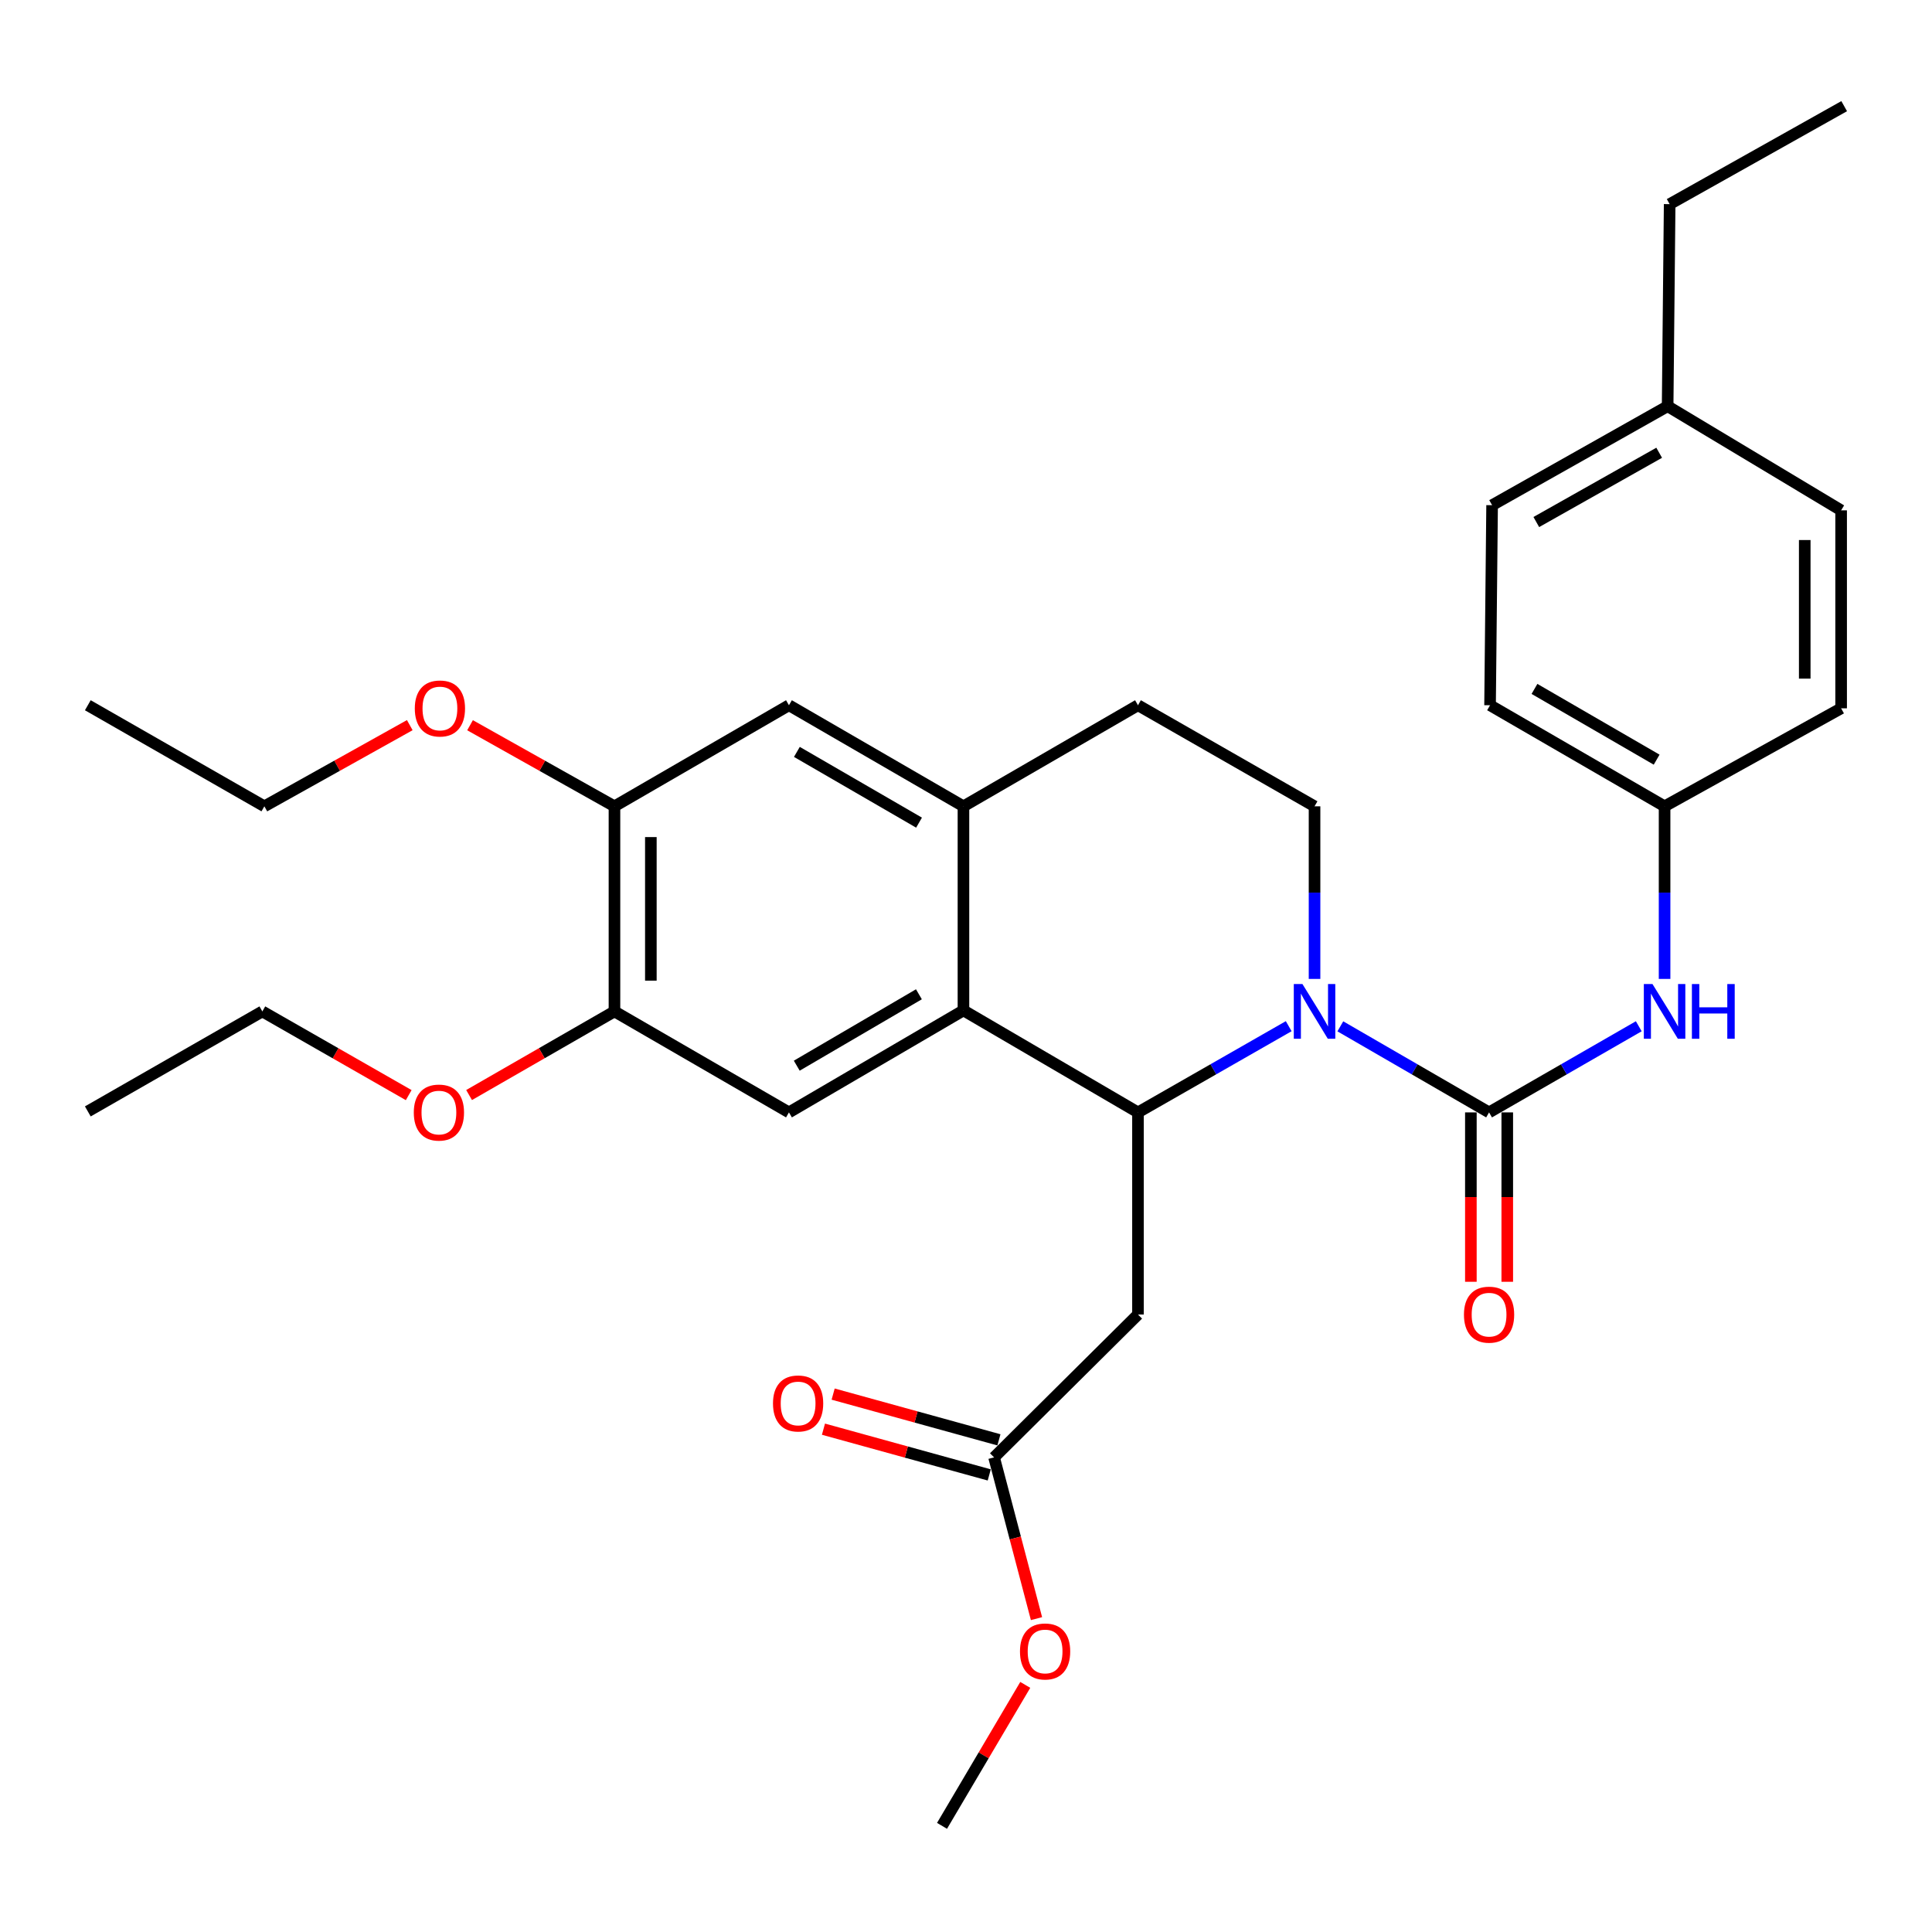 <?xml version='1.0' encoding='iso-8859-1'?>
<svg version='1.1' baseProfile='full'
              xmlns='http://www.w3.org/2000/svg'
                      xmlns:rdkit='http://www.rdkit.org/xml'
                      xmlns:xlink='http://www.w3.org/1999/xlink'
                  xml:space='preserve'
width='1000px' height='1000px' viewBox='0 0 1000 1000'>
<!-- END OF HEADER -->
<rect style='opacity:1.0;fill:#FFFFFF;stroke:none' width='1000' height='1000' x='0' y='0'> </rect>
<path class='bond-0' d='M 667.033,531.153 L 628.024,553.465' style='fill:none;fill-rule:evenodd;stroke:#0000FF;stroke-width:6px;stroke-linecap:butt;stroke-linejoin:miter;stroke-opacity:1' />
<path class='bond-0' d='M 628.024,553.465 L 589.015,575.777' style='fill:none;fill-rule:evenodd;stroke:#000000;stroke-width:6px;stroke-linecap:butt;stroke-linejoin:miter;stroke-opacity:1' />
<path class='bond-1' d='M 693.755,531.229 L 732.247,553.503' style='fill:none;fill-rule:evenodd;stroke:#0000FF;stroke-width:6px;stroke-linecap:butt;stroke-linejoin:miter;stroke-opacity:1' />
<path class='bond-1' d='M 732.247,553.503 L 770.739,575.777' style='fill:none;fill-rule:evenodd;stroke:#000000;stroke-width:6px;stroke-linecap:butt;stroke-linejoin:miter;stroke-opacity:1' />
<path class='bond-7' d='M 680.405,506.69 L 680.405,462.019' style='fill:none;fill-rule:evenodd;stroke:#0000FF;stroke-width:6px;stroke-linecap:butt;stroke-linejoin:miter;stroke-opacity:1' />
<path class='bond-7' d='M 680.405,462.019 L 680.405,417.348' style='fill:none;fill-rule:evenodd;stroke:#000000;stroke-width:6px;stroke-linecap:butt;stroke-linejoin:miter;stroke-opacity:1' />
<path class='bond-2' d='M 589.015,575.777 L 498.681,522.981' style='fill:none;fill-rule:evenodd;stroke:#000000;stroke-width:6px;stroke-linecap:butt;stroke-linejoin:miter;stroke-opacity:1' />
<path class='bond-3' d='M 589.015,575.777 L 589.015,680.384' style='fill:none;fill-rule:evenodd;stroke:#000000;stroke-width:6px;stroke-linecap:butt;stroke-linejoin:miter;stroke-opacity:1' />
<path class='bond-6' d='M 770.739,575.777 L 809.482,553.484' style='fill:none;fill-rule:evenodd;stroke:#000000;stroke-width:6px;stroke-linecap:butt;stroke-linejoin:miter;stroke-opacity:1' />
<path class='bond-6' d='M 809.482,553.484 L 848.225,531.192' style='fill:none;fill-rule:evenodd;stroke:#0000FF;stroke-width:6px;stroke-linecap:butt;stroke-linejoin:miter;stroke-opacity:1' />
<path class='bond-12' d='M 761.32,575.777 L 761.32,619.613' style='fill:none;fill-rule:evenodd;stroke:#000000;stroke-width:6px;stroke-linecap:butt;stroke-linejoin:miter;stroke-opacity:1' />
<path class='bond-12' d='M 761.32,619.613 L 761.32,663.449' style='fill:none;fill-rule:evenodd;stroke:#FF0000;stroke-width:6px;stroke-linecap:butt;stroke-linejoin:miter;stroke-opacity:1' />
<path class='bond-12' d='M 780.157,575.777 L 780.157,619.613' style='fill:none;fill-rule:evenodd;stroke:#000000;stroke-width:6px;stroke-linecap:butt;stroke-linejoin:miter;stroke-opacity:1' />
<path class='bond-12' d='M 780.157,619.613 L 780.157,663.449' style='fill:none;fill-rule:evenodd;stroke:#FF0000;stroke-width:6px;stroke-linecap:butt;stroke-linejoin:miter;stroke-opacity:1' />
<path class='bond-5' d='M 498.681,522.981 L 408.358,575.777' style='fill:none;fill-rule:evenodd;stroke:#000000;stroke-width:6px;stroke-linecap:butt;stroke-linejoin:miter;stroke-opacity:1' />
<path class='bond-5' d='M 475.627,514.638 L 412.401,551.595' style='fill:none;fill-rule:evenodd;stroke:#000000;stroke-width:6px;stroke-linecap:butt;stroke-linejoin:miter;stroke-opacity:1' />
<path class='bond-31' d='M 498.681,522.981 L 498.681,417.348' style='fill:none;fill-rule:evenodd;stroke:#000000;stroke-width:6px;stroke-linecap:butt;stroke-linejoin:miter;stroke-opacity:1' />
<path class='bond-10' d='M 589.015,680.384 L 514.536,754.34' style='fill:none;fill-rule:evenodd;stroke:#000000;stroke-width:6px;stroke-linecap:butt;stroke-linejoin:miter;stroke-opacity:1' />
<path class='bond-4' d='M 498.681,417.348 L 589.015,365.033' style='fill:none;fill-rule:evenodd;stroke:#000000;stroke-width:6px;stroke-linecap:butt;stroke-linejoin:miter;stroke-opacity:1' />
<path class='bond-9' d='M 498.681,417.348 L 408.358,365.033' style='fill:none;fill-rule:evenodd;stroke:#000000;stroke-width:6px;stroke-linecap:butt;stroke-linejoin:miter;stroke-opacity:1' />
<path class='bond-9' d='M 475.692,425.801 L 412.466,389.181' style='fill:none;fill-rule:evenodd;stroke:#000000;stroke-width:6px;stroke-linecap:butt;stroke-linejoin:miter;stroke-opacity:1' />
<path class='bond-8' d='M 408.358,575.777 L 318.046,523.504' style='fill:none;fill-rule:evenodd;stroke:#000000;stroke-width:6px;stroke-linecap:butt;stroke-linejoin:miter;stroke-opacity:1' />
<path class='bond-15' d='M 861.585,506.69 L 861.585,462.019' style='fill:none;fill-rule:evenodd;stroke:#0000FF;stroke-width:6px;stroke-linecap:butt;stroke-linejoin:miter;stroke-opacity:1' />
<path class='bond-15' d='M 861.585,462.019 L 861.585,417.348' style='fill:none;fill-rule:evenodd;stroke:#000000;stroke-width:6px;stroke-linecap:butt;stroke-linejoin:miter;stroke-opacity:1' />
<path class='bond-13' d='M 680.405,417.348 L 589.015,365.033' style='fill:none;fill-rule:evenodd;stroke:#000000;stroke-width:6px;stroke-linecap:butt;stroke-linejoin:miter;stroke-opacity:1' />
<path class='bond-16' d='M 318.046,523.504 L 280.423,545.148' style='fill:none;fill-rule:evenodd;stroke:#000000;stroke-width:6px;stroke-linecap:butt;stroke-linejoin:miter;stroke-opacity:1' />
<path class='bond-16' d='M 280.423,545.148 L 242.799,566.791' style='fill:none;fill-rule:evenodd;stroke:#FF0000;stroke-width:6px;stroke-linecap:butt;stroke-linejoin:miter;stroke-opacity:1' />
<path class='bond-32' d='M 318.046,523.504 L 318.046,417.348' style='fill:none;fill-rule:evenodd;stroke:#000000;stroke-width:6px;stroke-linecap:butt;stroke-linejoin:miter;stroke-opacity:1' />
<path class='bond-32' d='M 336.883,507.581 L 336.883,433.271' style='fill:none;fill-rule:evenodd;stroke:#000000;stroke-width:6px;stroke-linecap:butt;stroke-linejoin:miter;stroke-opacity:1' />
<path class='bond-11' d='M 408.358,365.033 L 318.046,417.348' style='fill:none;fill-rule:evenodd;stroke:#000000;stroke-width:6px;stroke-linecap:butt;stroke-linejoin:miter;stroke-opacity:1' />
<path class='bond-14' d='M 517.041,745.261 L 474.138,733.421' style='fill:none;fill-rule:evenodd;stroke:#000000;stroke-width:6px;stroke-linecap:butt;stroke-linejoin:miter;stroke-opacity:1' />
<path class='bond-14' d='M 474.138,733.421 L 431.235,721.581' style='fill:none;fill-rule:evenodd;stroke:#FF0000;stroke-width:6px;stroke-linecap:butt;stroke-linejoin:miter;stroke-opacity:1' />
<path class='bond-14' d='M 512.03,763.419 L 469.127,751.579' style='fill:none;fill-rule:evenodd;stroke:#000000;stroke-width:6px;stroke-linecap:butt;stroke-linejoin:miter;stroke-opacity:1' />
<path class='bond-14' d='M 469.127,751.579 L 426.224,739.739' style='fill:none;fill-rule:evenodd;stroke:#FF0000;stroke-width:6px;stroke-linecap:butt;stroke-linejoin:miter;stroke-opacity:1' />
<path class='bond-18' d='M 514.536,754.34 L 525.513,796.068' style='fill:none;fill-rule:evenodd;stroke:#000000;stroke-width:6px;stroke-linecap:butt;stroke-linejoin:miter;stroke-opacity:1' />
<path class='bond-18' d='M 525.513,796.068 L 536.489,837.795' style='fill:none;fill-rule:evenodd;stroke:#FF0000;stroke-width:6px;stroke-linecap:butt;stroke-linejoin:miter;stroke-opacity:1' />
<path class='bond-17' d='M 318.046,417.348 L 280.669,396.363' style='fill:none;fill-rule:evenodd;stroke:#000000;stroke-width:6px;stroke-linecap:butt;stroke-linejoin:miter;stroke-opacity:1' />
<path class='bond-17' d='M 280.669,396.363 L 243.292,375.377' style='fill:none;fill-rule:evenodd;stroke:#FF0000;stroke-width:6px;stroke-linecap:butt;stroke-linejoin:miter;stroke-opacity:1' />
<path class='bond-20' d='M 861.585,417.348 L 952.965,366.624' style='fill:none;fill-rule:evenodd;stroke:#000000;stroke-width:6px;stroke-linecap:butt;stroke-linejoin:miter;stroke-opacity:1' />
<path class='bond-21' d='M 861.585,417.348 L 771.252,365.033' style='fill:none;fill-rule:evenodd;stroke:#000000;stroke-width:6px;stroke-linecap:butt;stroke-linejoin:miter;stroke-opacity:1' />
<path class='bond-21' d='M 857.475,393.2 L 794.242,356.58' style='fill:none;fill-rule:evenodd;stroke:#000000;stroke-width:6px;stroke-linecap:butt;stroke-linejoin:miter;stroke-opacity:1' />
<path class='bond-26' d='M 211.546,566.836 L 173.667,545.17' style='fill:none;fill-rule:evenodd;stroke:#FF0000;stroke-width:6px;stroke-linecap:butt;stroke-linejoin:miter;stroke-opacity:1' />
<path class='bond-26' d='M 173.667,545.17 L 135.788,523.504' style='fill:none;fill-rule:evenodd;stroke:#000000;stroke-width:6px;stroke-linecap:butt;stroke-linejoin:miter;stroke-opacity:1' />
<path class='bond-25' d='M 212.1,375.333 L 174.467,396.34' style='fill:none;fill-rule:evenodd;stroke:#FF0000;stroke-width:6px;stroke-linecap:butt;stroke-linejoin:miter;stroke-opacity:1' />
<path class='bond-25' d='M 174.467,396.34 L 136.835,417.348' style='fill:none;fill-rule:evenodd;stroke:#000000;stroke-width:6px;stroke-linecap:butt;stroke-linejoin:miter;stroke-opacity:1' />
<path class='bond-27' d='M 530.674,872.093 L 509.131,908.573' style='fill:none;fill-rule:evenodd;stroke:#FF0000;stroke-width:6px;stroke-linecap:butt;stroke-linejoin:miter;stroke-opacity:1' />
<path class='bond-27' d='M 509.131,908.573 L 487.589,945.054' style='fill:none;fill-rule:evenodd;stroke:#000000;stroke-width:6px;stroke-linecap:butt;stroke-linejoin:miter;stroke-opacity:1' />
<path class='bond-19' d='M 863.165,210.257 L 772.309,261.483' style='fill:none;fill-rule:evenodd;stroke:#000000;stroke-width:6px;stroke-linecap:butt;stroke-linejoin:miter;stroke-opacity:1' />
<path class='bond-19' d='M 858.788,234.349 L 795.189,270.207' style='fill:none;fill-rule:evenodd;stroke:#000000;stroke-width:6px;stroke-linecap:butt;stroke-linejoin:miter;stroke-opacity:1' />
<path class='bond-24' d='M 863.165,210.257 L 864.212,105.659' style='fill:none;fill-rule:evenodd;stroke:#000000;stroke-width:6px;stroke-linecap:butt;stroke-linejoin:miter;stroke-opacity:1' />
<path class='bond-33' d='M 863.165,210.257 L 952.965,264.151' style='fill:none;fill-rule:evenodd;stroke:#000000;stroke-width:6px;stroke-linecap:butt;stroke-linejoin:miter;stroke-opacity:1' />
<path class='bond-22' d='M 952.965,366.624 L 952.965,264.151' style='fill:none;fill-rule:evenodd;stroke:#000000;stroke-width:6px;stroke-linecap:butt;stroke-linejoin:miter;stroke-opacity:1' />
<path class='bond-22' d='M 934.128,351.253 L 934.128,279.522' style='fill:none;fill-rule:evenodd;stroke:#000000;stroke-width:6px;stroke-linecap:butt;stroke-linejoin:miter;stroke-opacity:1' />
<path class='bond-23' d='M 771.252,365.033 L 772.309,261.483' style='fill:none;fill-rule:evenodd;stroke:#000000;stroke-width:6px;stroke-linecap:butt;stroke-linejoin:miter;stroke-opacity:1' />
<path class='bond-28' d='M 864.212,105.659 L 954.545,54.946' style='fill:none;fill-rule:evenodd;stroke:#000000;stroke-width:6px;stroke-linecap:butt;stroke-linejoin:miter;stroke-opacity:1' />
<path class='bond-29' d='M 136.835,417.348 L 45.455,365.033' style='fill:none;fill-rule:evenodd;stroke:#000000;stroke-width:6px;stroke-linecap:butt;stroke-linejoin:miter;stroke-opacity:1' />
<path class='bond-30' d='M 135.788,523.504 L 45.455,575.264' style='fill:none;fill-rule:evenodd;stroke:#000000;stroke-width:6px;stroke-linecap:butt;stroke-linejoin:miter;stroke-opacity:1' />
<path  class='atom-0' d='M 674.145 509.344
L 683.425 524.344
Q 684.345 525.824, 685.825 528.504
Q 687.305 531.184, 687.385 531.344
L 687.385 509.344
L 691.145 509.344
L 691.145 537.664
L 687.265 537.664
L 677.305 521.264
Q 676.145 519.344, 674.905 517.144
Q 673.705 514.944, 673.345 514.264
L 673.345 537.664
L 669.665 537.664
L 669.665 509.344
L 674.145 509.344
' fill='#0000FF'/>
<path  class='atom-7' d='M 855.325 509.344
L 864.605 524.344
Q 865.525 525.824, 867.005 528.504
Q 868.485 531.184, 868.565 531.344
L 868.565 509.344
L 872.325 509.344
L 872.325 537.664
L 868.445 537.664
L 858.485 521.264
Q 857.325 519.344, 856.085 517.144
Q 854.885 514.944, 854.525 514.264
L 854.525 537.664
L 850.845 537.664
L 850.845 509.344
L 855.325 509.344
' fill='#0000FF'/>
<path  class='atom-7' d='M 875.725 509.344
L 879.565 509.344
L 879.565 521.384
L 894.045 521.384
L 894.045 509.344
L 897.885 509.344
L 897.885 537.664
L 894.045 537.664
L 894.045 524.584
L 879.565 524.584
L 879.565 537.664
L 875.725 537.664
L 875.725 509.344
' fill='#0000FF'/>
<path  class='atom-13' d='M 757.739 680.464
Q 757.739 673.664, 761.099 669.864
Q 764.459 666.064, 770.739 666.064
Q 777.019 666.064, 780.379 669.864
Q 783.739 673.664, 783.739 680.464
Q 783.739 687.344, 780.339 691.264
Q 776.939 695.144, 770.739 695.144
Q 764.499 695.144, 761.099 691.264
Q 757.739 687.384, 757.739 680.464
M 770.739 691.944
Q 775.059 691.944, 777.379 689.064
Q 779.739 686.144, 779.739 680.464
Q 779.739 674.904, 777.379 672.104
Q 775.059 669.264, 770.739 669.264
Q 766.419 669.264, 764.059 672.064
Q 761.739 674.864, 761.739 680.464
Q 761.739 686.184, 764.059 689.064
Q 766.419 691.944, 770.739 691.944
' fill='#FF0000'/>
<path  class='atom-15' d='M 400.099 726.427
Q 400.099 719.627, 403.459 715.827
Q 406.819 712.027, 413.099 712.027
Q 419.379 712.027, 422.739 715.827
Q 426.099 719.627, 426.099 726.427
Q 426.099 733.307, 422.699 737.227
Q 419.299 741.107, 413.099 741.107
Q 406.859 741.107, 403.459 737.227
Q 400.099 733.347, 400.099 726.427
M 413.099 737.907
Q 417.419 737.907, 419.739 735.027
Q 422.099 732.107, 422.099 726.427
Q 422.099 720.867, 419.739 718.067
Q 417.419 715.227, 413.099 715.227
Q 408.779 715.227, 406.419 718.027
Q 404.099 720.827, 404.099 726.427
Q 404.099 732.147, 406.419 735.027
Q 408.779 737.907, 413.099 737.907
' fill='#FF0000'/>
<path  class='atom-17' d='M 214.179 575.857
Q 214.179 569.057, 217.539 565.257
Q 220.899 561.457, 227.179 561.457
Q 233.459 561.457, 236.819 565.257
Q 240.179 569.057, 240.179 575.857
Q 240.179 582.737, 236.779 586.657
Q 233.379 590.537, 227.179 590.537
Q 220.939 590.537, 217.539 586.657
Q 214.179 582.777, 214.179 575.857
M 227.179 587.337
Q 231.499 587.337, 233.819 584.457
Q 236.179 581.537, 236.179 575.857
Q 236.179 570.297, 233.819 567.497
Q 231.499 564.657, 227.179 564.657
Q 222.859 564.657, 220.499 567.457
Q 218.179 570.257, 218.179 575.857
Q 218.179 581.577, 220.499 584.457
Q 222.859 587.337, 227.179 587.337
' fill='#FF0000'/>
<path  class='atom-18' d='M 214.702 366.704
Q 214.702 359.904, 218.062 356.104
Q 221.422 352.304, 227.702 352.304
Q 233.982 352.304, 237.342 356.104
Q 240.702 359.904, 240.702 366.704
Q 240.702 373.584, 237.302 377.504
Q 233.902 381.384, 227.702 381.384
Q 221.462 381.384, 218.062 377.504
Q 214.702 373.624, 214.702 366.704
M 227.702 378.184
Q 232.022 378.184, 234.342 375.304
Q 236.702 372.384, 236.702 366.704
Q 236.702 361.144, 234.342 358.344
Q 232.022 355.504, 227.702 355.504
Q 223.382 355.504, 221.022 358.304
Q 218.702 361.104, 218.702 366.704
Q 218.702 372.424, 221.022 375.304
Q 223.382 378.184, 227.702 378.184
' fill='#FF0000'/>
<path  class='atom-19' d='M 527.939 854.79
Q 527.939 847.99, 531.299 844.19
Q 534.659 840.39, 540.939 840.39
Q 547.219 840.39, 550.579 844.19
Q 553.939 847.99, 553.939 854.79
Q 553.939 861.67, 550.539 865.59
Q 547.139 869.47, 540.939 869.47
Q 534.699 869.47, 531.299 865.59
Q 527.939 861.71, 527.939 854.79
M 540.939 866.27
Q 545.259 866.27, 547.579 863.39
Q 549.939 860.47, 549.939 854.79
Q 549.939 849.23, 547.579 846.43
Q 545.259 843.59, 540.939 843.59
Q 536.619 843.59, 534.259 846.39
Q 531.939 849.19, 531.939 854.79
Q 531.939 860.51, 534.259 863.39
Q 536.619 866.27, 540.939 866.27
' fill='#FF0000'/>
</svg>
